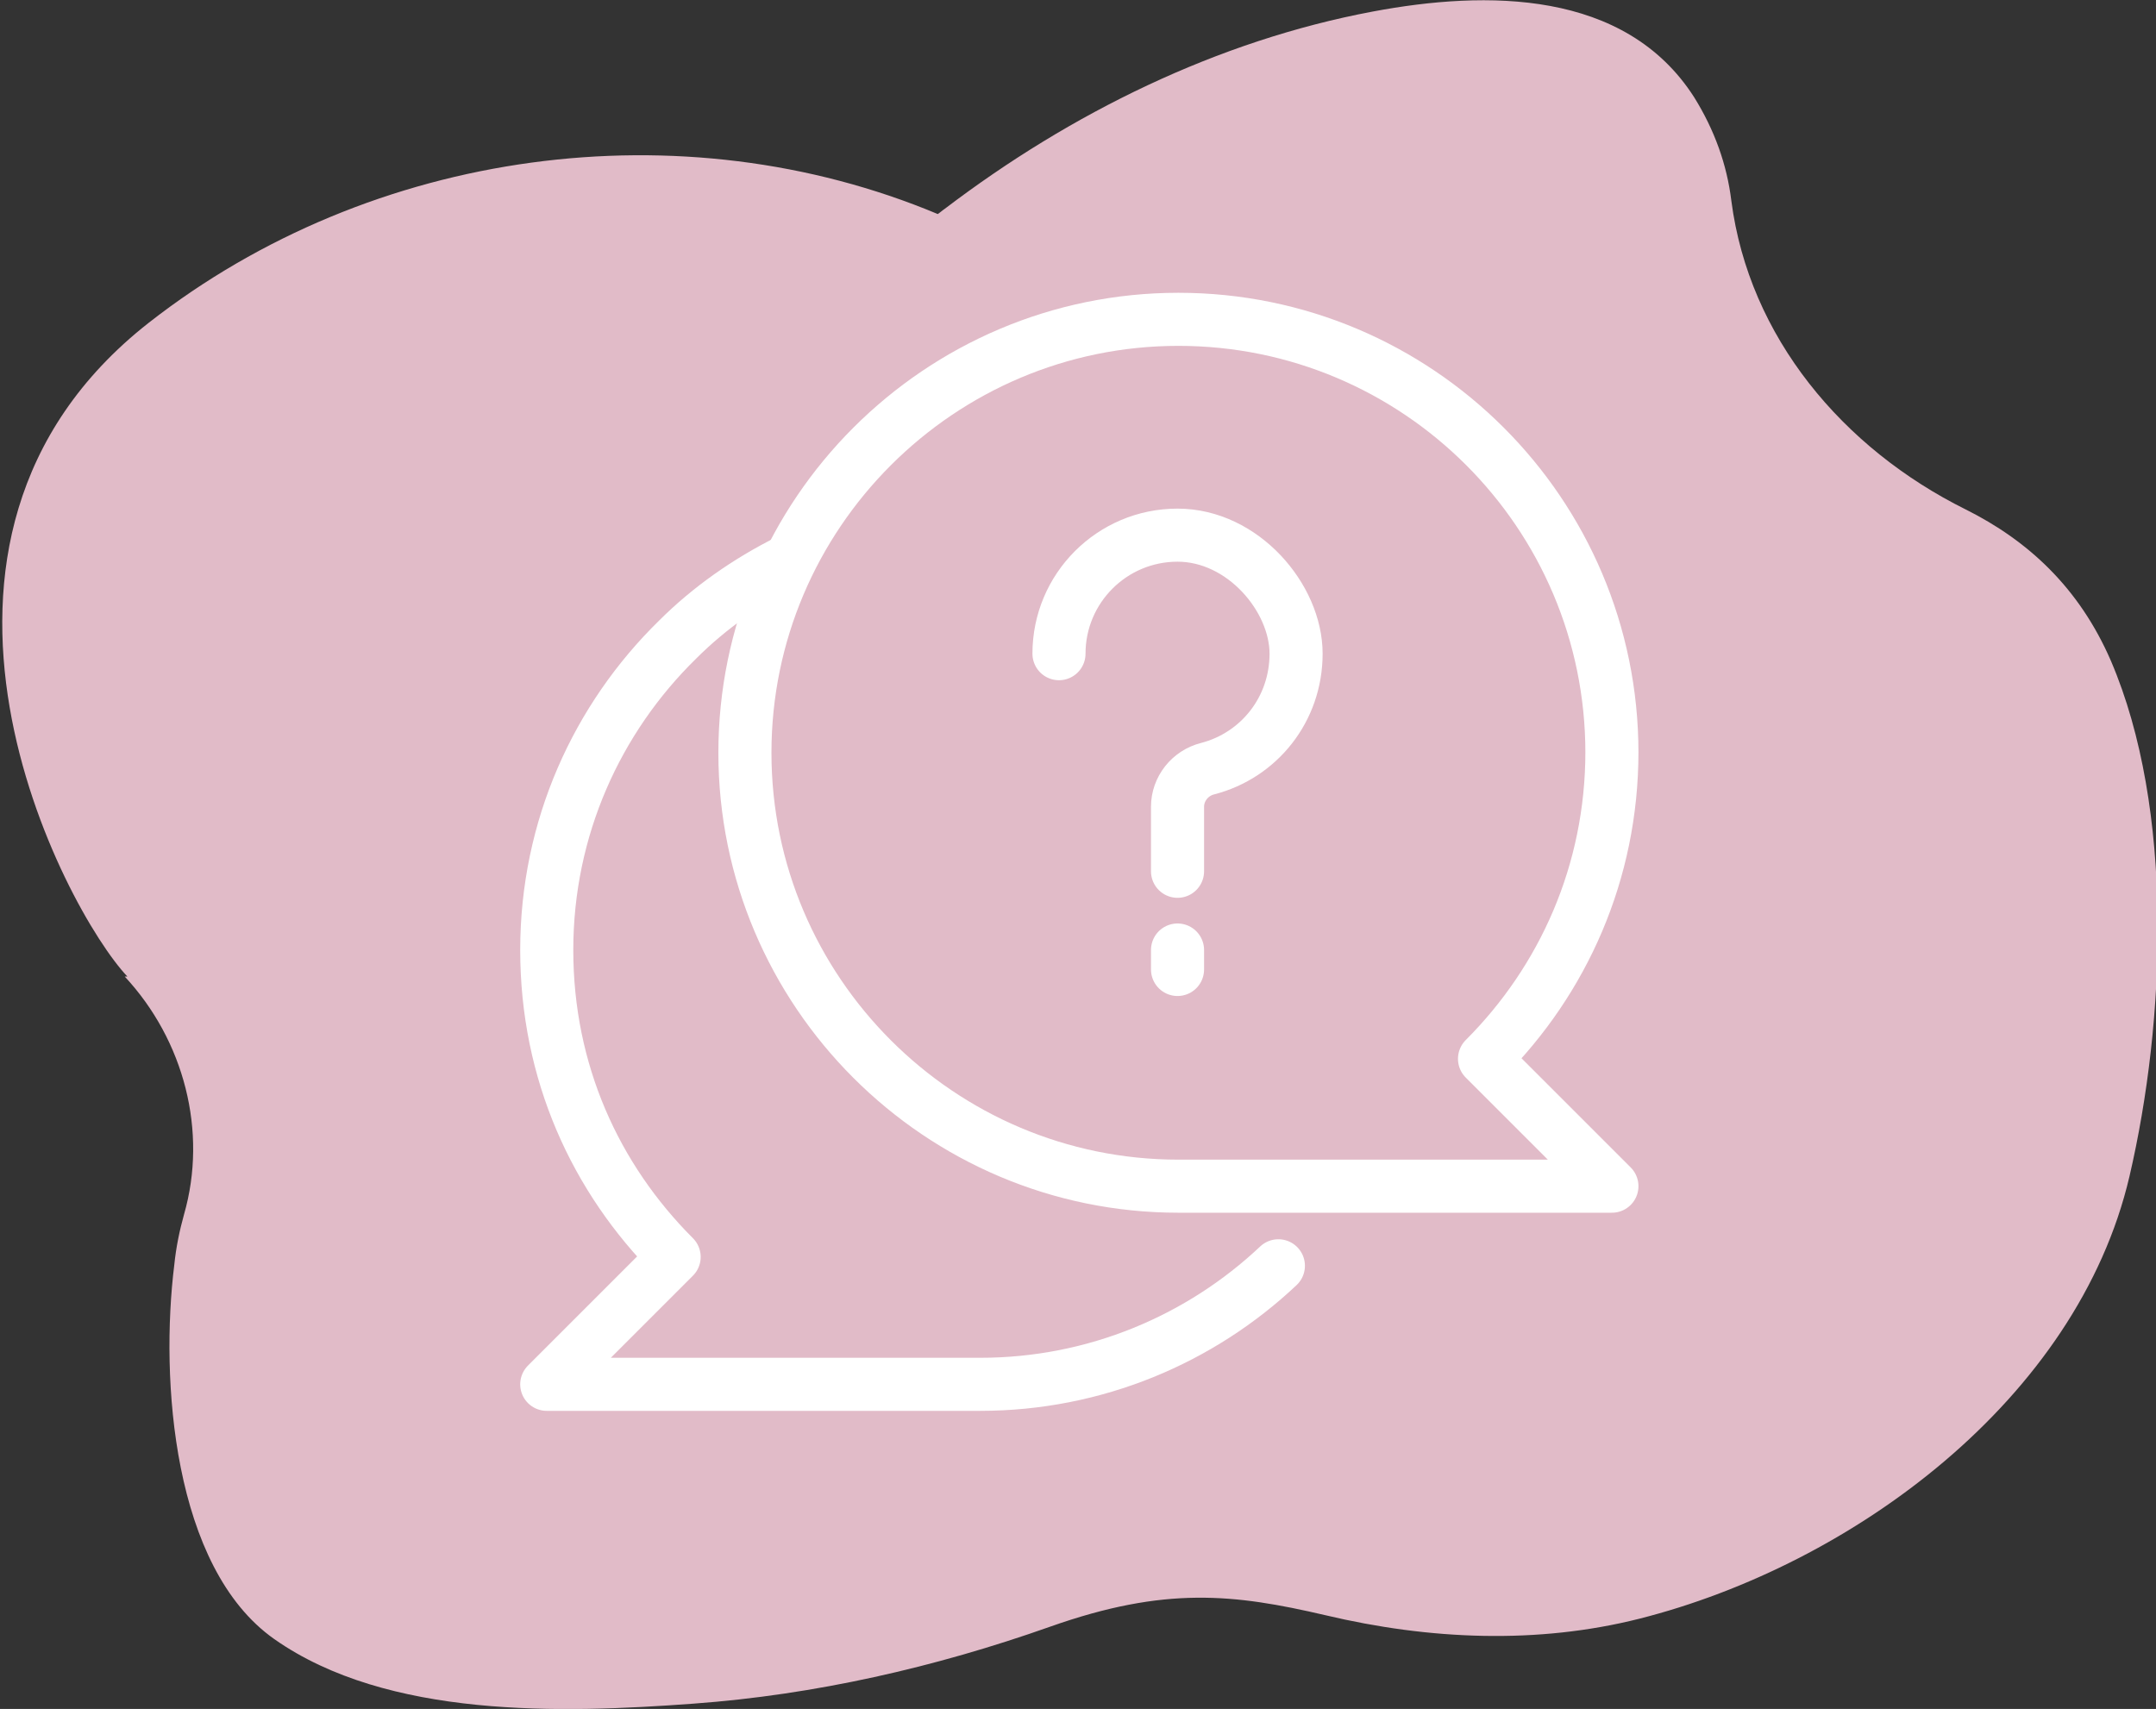 <?xml version="1.0" encoding="UTF-8"?>
<svg id="Layer_1" xmlns="http://www.w3.org/2000/svg" version="1.1" viewBox="0 0 243.7 193.2">
  <rect x="0" y="0" width="243.7" height="193.2" fill="#333333" stroke="none"/>
  <defs>
    <style>
      .st0 {
        fill: #e1bbc8;
      }

      .st1 {
        fill: #fff;
      }

      .st2 {
        fill: none;
        stroke: #fff;
        stroke-linecap: round;
        stroke-linejoin: round;
        stroke-width: 6px;
      }
    </style>
  </defs>
  <g>
    <path class="st0" d="M14.1,110.4c6.7,7.2,9.4,17.5,6.7,26.9-.5,1.8-.9,3.7-1.1,5.7-1.6,12.9-.2,34.2,11.3,42.3,12.8,9,32.5,8.4,47.4,7.3,13.7-1,27.3-4.1,40.3-8.7s20.8-3.7,31.1-1.3c11.8,2.8,24,3.3,35.5.4,24.1-6.1,49.5-24.8,55.4-50,4.1-17.6,5.1-41.5-2.1-58.3-3.6-8.3-9.4-13.6-16.4-17.1-13.9-6.9-24.5-19.5-26.5-34.9-.5-4.1-1.9-8-4.2-11.7-7.8-12.2-23.5-12.1-36.3-9.7-17.6,3.3-34.2,11.5-48.4,22.3-.3.2-.5.4-.8.6-28.9-12.1-63.9-7.5-89.2,12.3-31.6,24.8-9.5,66.4-2.4,73.9Z" />
    <path class="st1" d="M89.1,110.3c-.9,0-1.7-.8-1.7-1.7s.8-1.7,1.7-1.7,1.7.8,1.7,1.7-.8,1.7-1.7,1.7Z" />
  </g>
  <g id="ask_question">
    <g id="ask_question1">
      <path class="st2" d="M89.1,63.4c-4.6,2.3-8.9,5.3-12.5,8.9-9.1,8.9-14.8,21.3-14.8,35.1s5.5,25.8,14.4,34.7l-14.4,14.4h49c13,0,24.9-5.1,33.7-13.4" />
      <g>
        <path class="st2" d="M182.2,85.1c0-27.1-22-49-49-49s-49,22-49,49,22,49,49,49h49l-14.4-14.4c8.9-8.9,14.4-21.1,14.4-34.7Z" />
        <g>
          <path class="st2" d="M133.1,98.5v-7.3c0-2,1.4-3.8,3.4-4.3,5.8-1.5,10-6.7,10-13s-6-13.4-13.4-13.4-13.4,6-13.4,13.4" />
          <line class="st2" x1="133.1" y1="109.6" x2="133.1" y2="107.4" />
        </g>
      </g>
    </g>
  </g>
</svg>